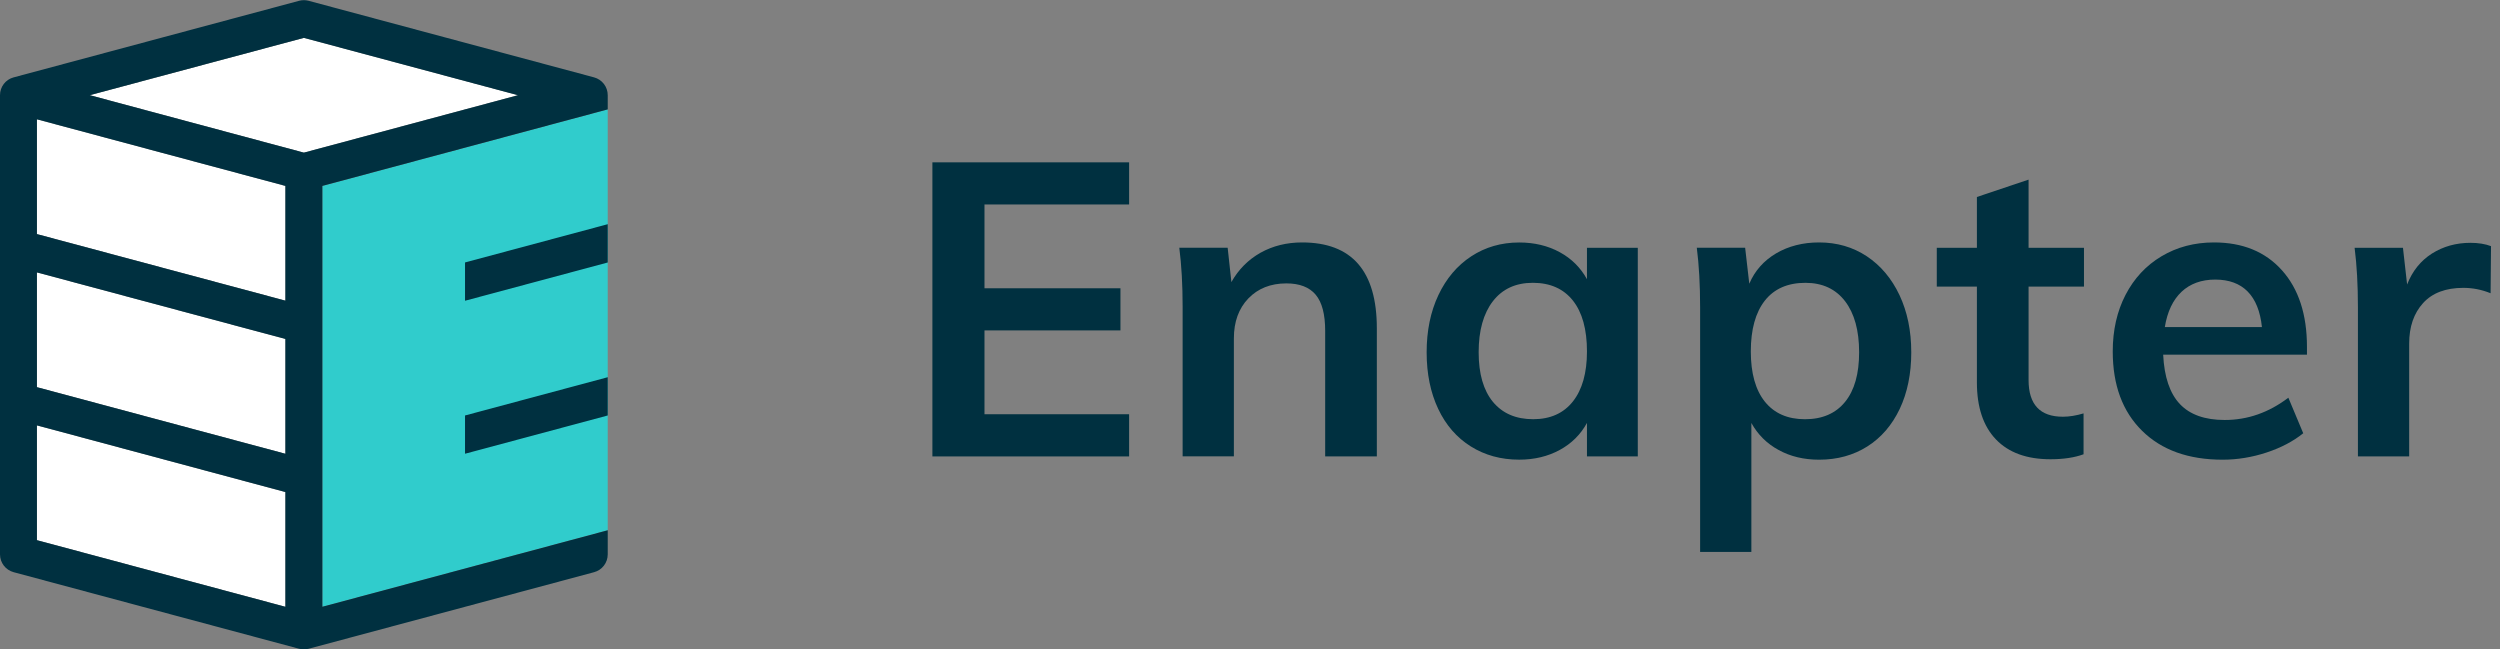 <svg width="154" height="40" viewBox="0 0 154 40" fill="none" xmlns="http://www.w3.org/2000/svg">
<rect x="0" y="0" width="154" height="40" fill="#808080" stroke="none"/>
<path d="M17.581 20.881V27.953L2.273 23.851V16.78L17.581 20.881Z" fill="white"/>
<path d="M17.581 30.312V37.379L2.273 33.275V26.203L17.581 30.312Z" fill="white"/>
<path d="M31.907 5.863L18.719 9.403L5.531 5.863L18.719 2.331L31.907 5.863Z" fill="white"/>
<path d="M17.581 11.452V18.521L2.273 14.42V7.349L17.581 11.452Z" fill="white"/>
<path d="M37.436 6.738V32.664L19.857 37.379V11.452L37.436 6.738Z" fill="#30CCCC"/>
<path d="M37.436 6.738V5.863C37.436 5.348 37.09 4.899 36.595 4.766L19.011 0.049C18.819 -0.003 18.617 -0.003 18.424 0.049L0.841 4.766C0.343 4.896 0 5.348 0 5.863V34.149C0 34.665 0.346 35.114 0.841 35.247L18.424 39.964C18.519 39.987 18.619 40 18.719 40C18.814 40 18.914 39.987 19.011 39.964L36.595 35.247C37.09 35.116 37.436 34.665 37.436 34.149V32.664L19.857 37.376V11.452L37.436 6.738ZM17.581 37.379L2.274 33.275V26.203L17.581 30.31V37.379ZM17.581 27.953L2.274 23.849V16.78L17.581 20.881V27.953ZM17.581 18.521L2.274 14.42V7.348L17.581 11.452V18.521ZM18.719 9.403L5.531 5.863L18.719 2.332L31.907 5.866L18.719 9.403Z" fill="#003040"/>
<path d="M37.436 16.169V13.81L28.646 16.167V18.526L37.436 16.169Z" fill="#003040"/>
<path d="M37.436 25.593V23.236L28.646 25.593V27.95L37.436 25.593Z" fill="#003040"/>
<path d="M152.176 14.958C151.294 14.958 150.506 15.18 149.807 15.619C149.113 16.062 148.601 16.697 148.278 17.527L148.022 15.265H145.044C145.18 16.334 145.248 17.544 145.248 18.904V28.115H148.405V21.166C148.405 20.131 148.691 19.3 149.258 18.674C149.824 18.047 150.655 17.732 151.741 17.732C152.317 17.732 152.879 17.843 153.42 18.064L153.446 15.163C153.092 15.027 152.666 14.958 152.176 14.958Z" fill="#003040"/>
<path d="M136.383 14.934C135.177 14.934 134.099 15.22 133.149 15.787C132.199 16.353 131.462 17.145 130.933 18.164C130.405 19.182 130.145 20.345 130.145 21.649C130.145 23.72 130.746 25.347 131.952 26.536C133.157 27.724 134.81 28.317 136.915 28.317C137.831 28.317 138.734 28.167 139.625 27.873C140.515 27.579 141.265 27.183 141.879 26.689L140.963 24.499C139.757 25.415 138.449 25.871 137.043 25.871C135.82 25.871 134.9 25.543 134.282 24.891C133.664 24.239 133.319 23.225 133.251 21.849H142.109V21.368C142.109 19.365 141.593 17.793 140.566 16.647C139.544 15.505 138.146 14.934 136.383 14.934ZM133.353 20.149C133.507 19.199 133.852 18.475 134.384 17.972C134.917 17.474 135.611 17.222 136.459 17.222C137.307 17.222 137.976 17.469 138.457 17.959C138.943 18.453 139.233 19.182 139.335 20.149H133.353Z" fill="#003040"/>
<path d="M80.208 14.934C79.258 14.934 78.406 15.147 77.647 15.569C76.893 15.995 76.293 16.596 75.854 17.376L75.624 15.262H72.645C72.782 16.332 72.85 17.542 72.85 18.901V28.112H76.007V20.839C76.007 19.821 76.305 19.003 76.897 18.385C77.49 17.768 78.274 17.457 79.241 17.457C80.055 17.457 80.659 17.691 81.047 18.155C81.439 18.624 81.631 19.365 81.631 20.384V28.116H84.813V20.226C84.813 16.698 83.28 14.934 80.208 14.934Z" fill="#003040"/>
<path d="M57.436 28.116H69.553V25.517H60.644V20.353H69.02V17.758H60.644V12.595H69.553V10H57.436V28.116Z" fill="#003040"/>
<path d="M97.757 17.199C97.365 16.488 96.807 15.93 96.078 15.534C95.35 15.137 94.515 14.937 93.582 14.937C92.478 14.937 91.494 15.223 90.629 15.789C89.764 16.356 89.087 17.157 88.605 18.179C88.12 19.206 87.881 20.382 87.881 21.703C87.881 23.028 88.12 24.186 88.593 25.188C89.066 26.189 89.739 26.96 90.604 27.501C91.468 28.042 92.461 28.315 93.582 28.315C94.515 28.315 95.346 28.115 96.078 27.718C96.807 27.322 97.369 26.764 97.757 26.053V28.115H100.888V15.265H97.757V17.199ZM96.892 24.728C96.317 25.456 95.499 25.823 94.447 25.823C93.377 25.823 92.551 25.465 91.963 24.753C91.379 24.042 91.085 23.023 91.085 21.698C91.085 20.361 91.379 19.312 91.963 18.554C92.546 17.8 93.369 17.421 94.421 17.421C95.49 17.421 96.313 17.787 96.892 18.516C97.467 19.244 97.757 20.288 97.757 21.647C97.757 22.972 97.467 23.999 96.892 24.728Z" fill="#003040"/>
<path d="M124.96 11.065L121.777 12.134V15.266H119.306V17.656H121.777V23.556C121.777 25.082 122.169 26.253 122.949 27.067C123.729 27.881 124.849 28.29 126.311 28.29C127.107 28.29 127.789 28.188 128.347 27.983V25.465C127.887 25.602 127.465 25.67 127.073 25.67C125.663 25.67 124.96 24.916 124.96 23.407V17.656H128.373V15.266H124.96V11.065Z" fill="#003040"/>
<path d="M114.995 15.787C114.139 15.22 113.159 14.934 112.055 14.934C111.054 14.934 110.172 15.16 109.409 15.607C108.647 16.059 108.093 16.681 107.756 17.478L107.501 15.262H104.523C104.659 16.332 104.727 17.542 104.727 18.901V34H107.884V26.054C108.276 26.766 108.834 27.324 109.563 27.72C110.291 28.12 111.122 28.317 112.059 28.317C113.18 28.317 114.168 28.044 115.025 27.503C115.881 26.962 116.546 26.191 117.023 25.189C117.496 24.188 117.734 23.025 117.734 21.704C117.734 20.379 117.492 19.208 117.01 18.181C116.524 17.154 115.851 16.357 114.995 15.787ZM113.657 24.755C113.082 25.466 112.255 25.824 111.186 25.824C110.117 25.824 109.294 25.462 108.715 24.742C108.14 24.022 107.85 22.991 107.85 21.649C107.85 20.294 108.14 19.25 108.715 18.517C109.29 17.789 110.125 17.422 111.212 17.422C112.264 17.422 113.078 17.802 113.657 18.556C114.232 19.31 114.522 20.358 114.522 21.7C114.522 23.025 114.237 24.043 113.657 24.755Z" fill="#003040"/>
</svg>
